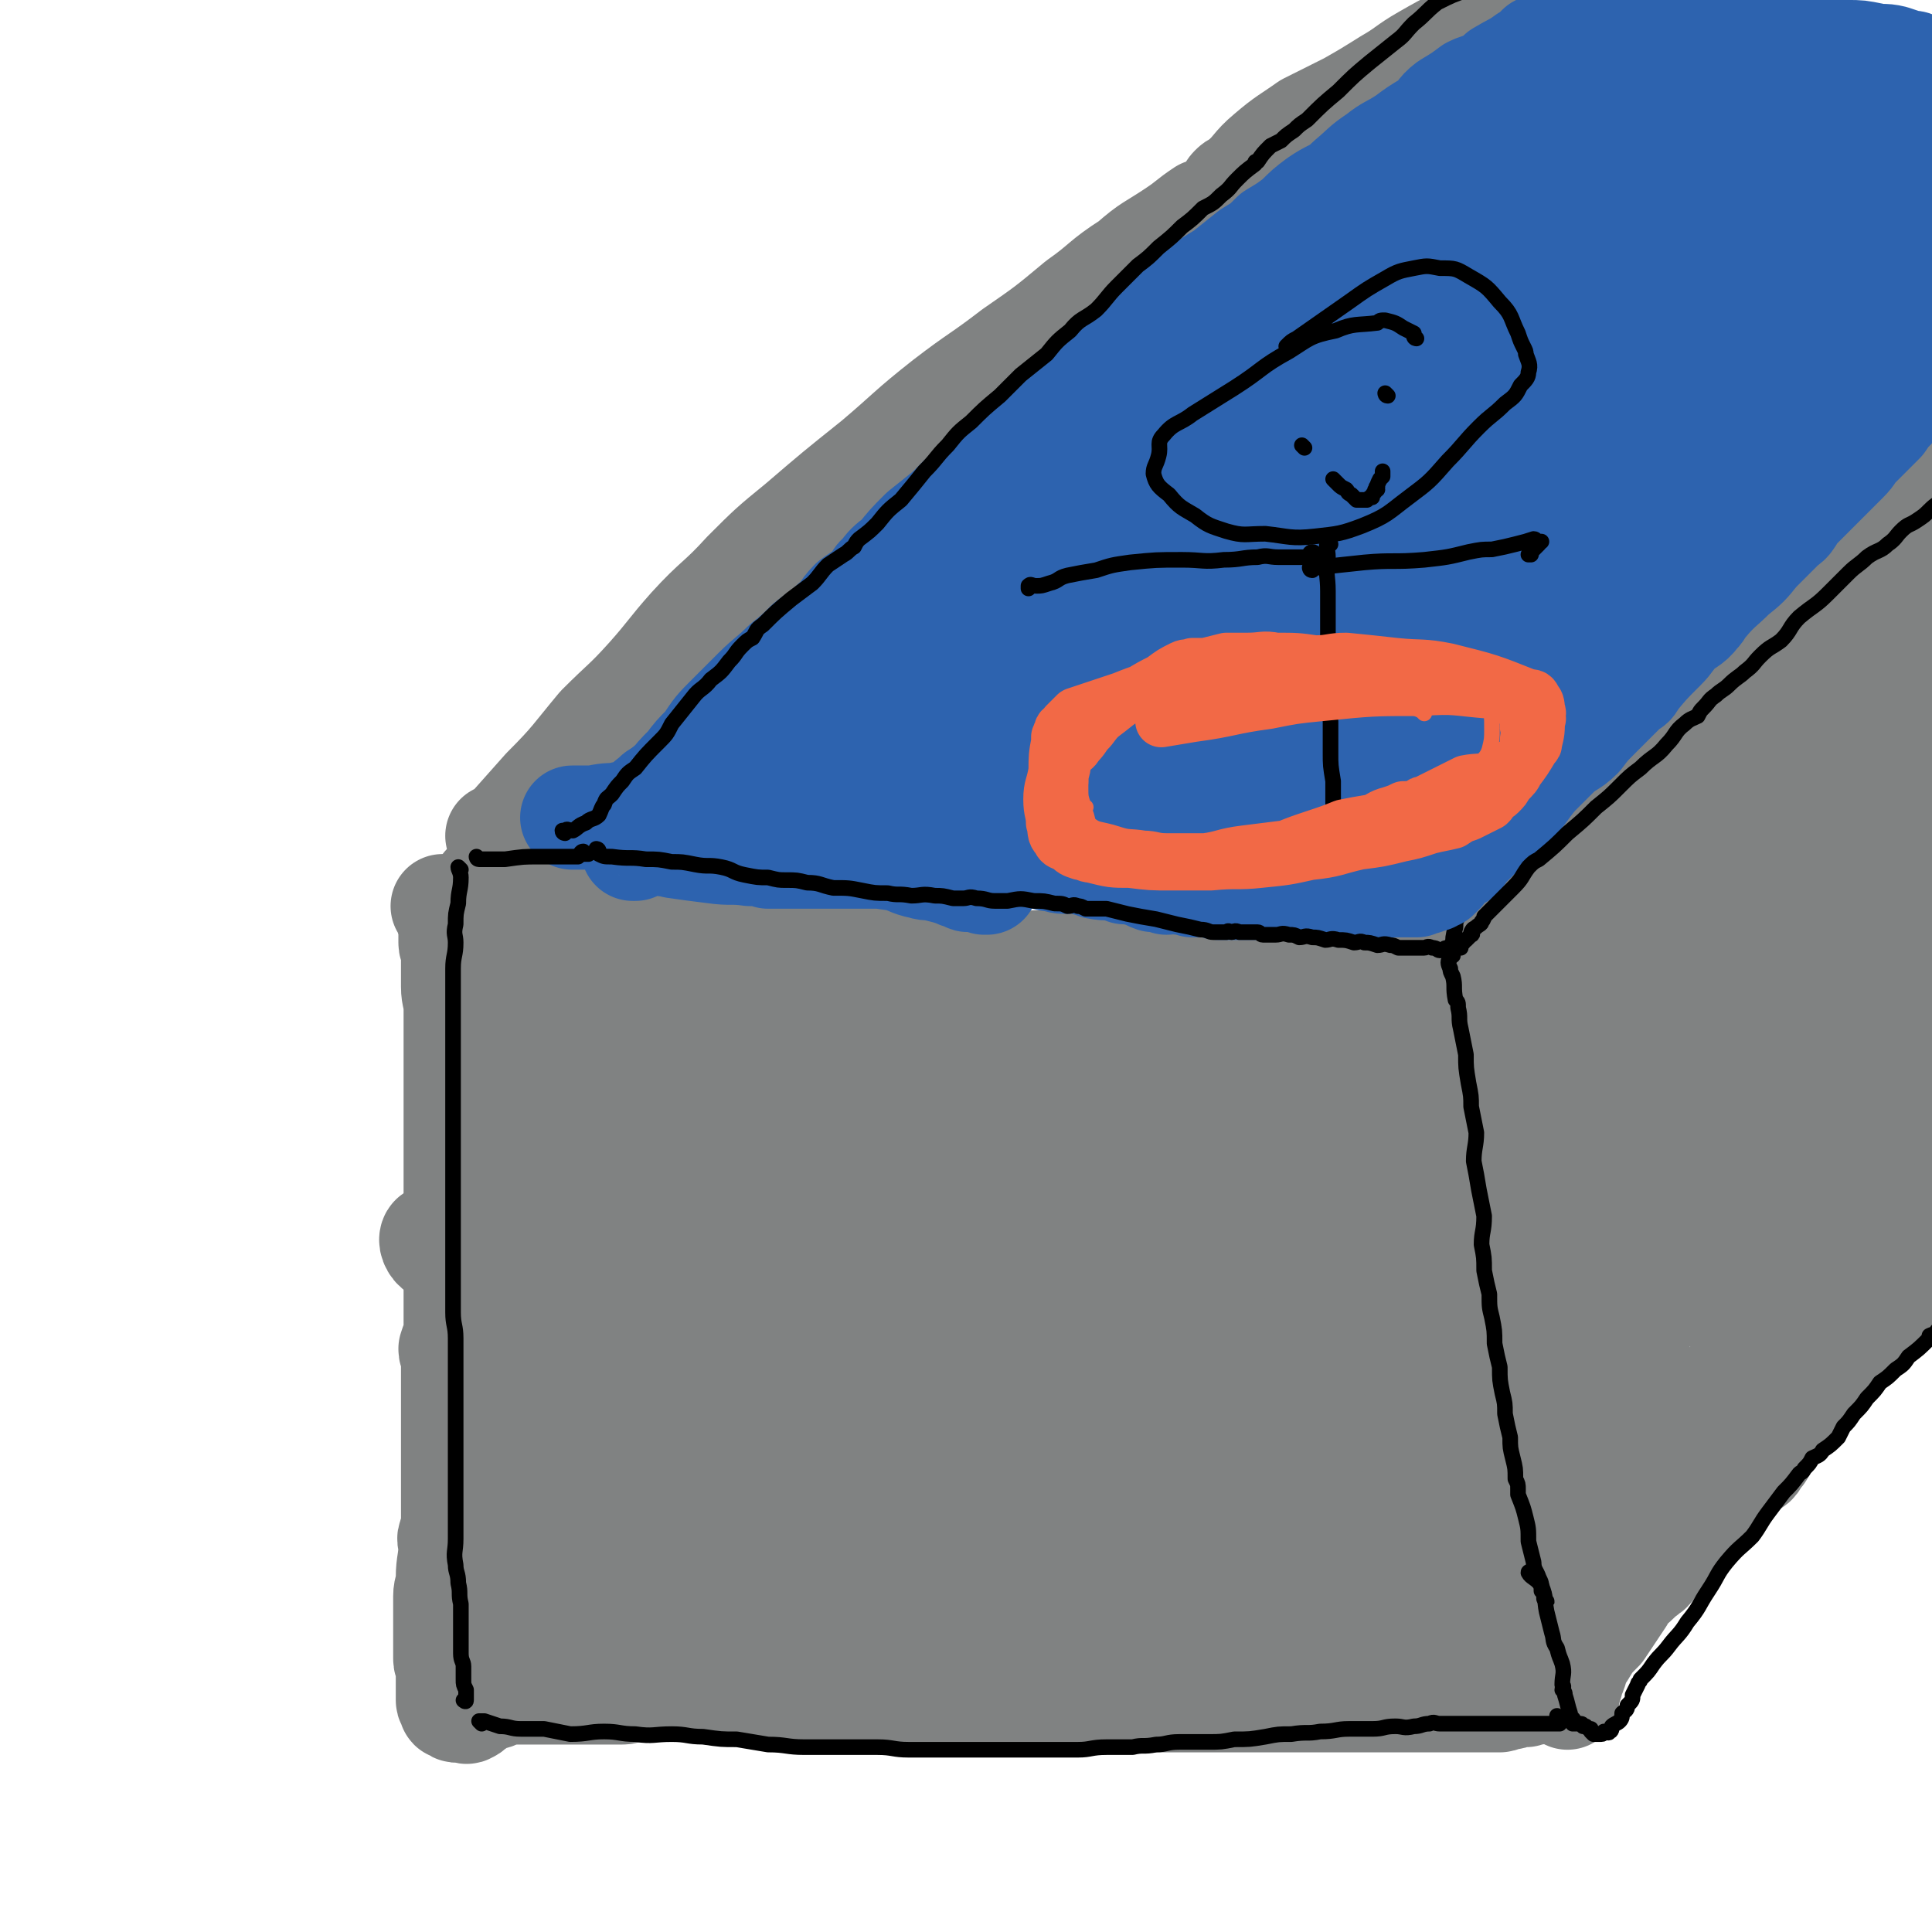 <svg viewBox='0 0 742 742' version='1.1' xmlns='http://www.w3.org/2000/svg' xmlns:xlink='http://www.w3.org/1999/xlink'><g fill='none' stroke='#808282' stroke-width='40' stroke-linecap='round' stroke-linejoin='round'><path d='M187,341c0,0 -1,-1 -1,-1 0,0 1,0 1,1 0,0 0,0 0,0 0,4 0,4 0,9 0,6 1,6 1,12 0,7 0,7 0,13 0,5 0,5 0,10 0,6 0,6 0,11 0,4 0,4 0,8 0,9 0,9 1,17 0,9 0,9 0,17 -1,9 -1,9 -2,18 0,11 0,11 0,22 0,10 0,10 0,20 -1,7 -1,7 -2,14 0,5 1,5 1,10 0,6 0,6 0,11 0,5 0,5 0,10 0,5 -1,5 -1,9 -1,5 -1,5 -1,10 -1,5 0,5 0,10 0,4 0,4 0,9 -1,4 -1,4 -1,9 -1,4 0,4 0,8 0,3 0,3 0,7 0,3 0,3 0,6 0,4 0,4 0,8 0,4 1,4 1,8 0,2 0,2 0,5 0,3 0,3 0,5 0,2 -1,3 0,4 0,1 1,0 1,0 0,1 0,1 0,3 0,0 0,0 0,0 0,1 0,1 0,1 0,0 0,0 0,-1 -1,-1 -1,-1 -2,-1 0,-1 1,-1 1,-1 '/><path d='M214,349c0,0 -1,-1 -1,-1 0,0 1,0 1,1 0,0 -1,0 0,1 5,2 5,3 10,5 6,2 6,1 12,2 5,2 5,2 10,3 5,1 5,1 10,2 4,0 4,1 9,1 6,0 6,0 11,0 6,1 6,1 11,2 6,0 6,1 12,1 6,0 6,0 12,0 6,1 6,1 12,2 7,0 7,-1 14,0 6,0 6,0 12,1 7,0 7,0 14,1 6,0 6,0 13,0 7,-1 7,0 14,0 7,0 7,-1 14,0 7,0 7,0 14,0 8,0 8,0 15,1 6,0 6,0 13,0 6,0 6,0 13,0 5,0 5,0 11,0 5,0 5,0 10,0 3,0 3,0 7,0 3,0 3,0 6,0 3,0 3,-1 6,0 2,0 2,0 4,1 2,0 2,0 5,0 5,0 5,-1 11,0 5,0 5,0 11,1 3,0 3,0 7,0 2,0 2,0 5,0 1,0 1,0 3,0 0,0 0,0 1,0 2,0 2,0 4,0 1,0 1,0 2,0 2,0 2,0 4,0 1,0 1,0 1,0 0,0 0,0 1,0 0,0 0,0 1,0 0,0 0,0 1,0 0,-1 0,-1 0,-1 0,-1 0,0 1,0 0,-1 0,-1 1,-1 0,-1 0,-2 1,-2 2,-3 2,-3 5,-6 0,0 0,0 0,0 3,-3 2,-3 4,-5 3,-3 4,-3 6,-5 3,-3 3,-3 6,-6 4,-4 4,-4 7,-8 1,-1 1,-1 1,-1 3,-3 3,-2 5,-4 4,-3 3,-4 7,-6 2,-3 2,-3 5,-5 4,-3 5,-3 9,-6 5,-4 4,-5 9,-9 4,-4 4,-4 9,-8 4,-3 4,-3 8,-6 3,-3 2,-4 5,-7 2,-2 2,-2 4,-4 2,-2 1,-3 3,-5 3,-4 3,-4 7,-8 5,-6 6,-6 11,-11 6,-5 6,-5 11,-11 5,-5 4,-6 9,-12 4,-5 4,-5 9,-9 4,-5 5,-4 9,-9 4,-4 3,-4 7,-8 5,-5 5,-5 10,-9 5,-4 5,-5 9,-9 2,-2 2,-2 5,-4 1,-1 1,-1 2,-2 0,0 0,-1 0,-1 0,0 0,-1 0,-1 1,0 1,1 1,1 1,0 0,-1 0,-2 1,0 1,0 2,0 0,-1 0,0 0,0 '/><path d='M192,322c0,0 -1,-1 -1,-1 0,0 1,0 2,0 8,-9 8,-9 16,-18 11,-11 11,-12 21,-24 10,-10 10,-9 19,-19 8,-9 8,-10 16,-19 10,-11 11,-10 21,-21 10,-10 10,-10 21,-19 14,-12 14,-12 29,-24 13,-11 13,-12 27,-23 13,-10 13,-9 26,-19 13,-9 13,-9 25,-19 10,-7 9,-8 20,-15 8,-7 8,-6 17,-12 6,-4 5,-4 11,-8 3,-1 3,-1 6,-2 0,-1 0,-1 1,-2 0,0 0,1 1,1 0,0 -1,-1 0,-1 0,0 0,0 1,0 0,0 -1,-1 0,-1 0,-1 0,0 1,-1 0,-1 0,-2 1,-3 1,-1 1,-1 3,-2 6,-5 5,-6 11,-11 7,-6 8,-6 15,-11 8,-4 8,-4 16,-8 7,-4 7,-4 15,-9 7,-4 7,-5 14,-9 7,-4 7,-4 15,-8 7,-5 7,-6 15,-10 9,-4 9,-3 18,-6 7,-2 7,-2 14,-4 '/><path d='M570,373c0,0 -1,-1 -1,-1 -1,3 0,4 0,7 -1,7 0,7 -1,13 0,10 -1,9 -1,19 -1,9 0,9 -1,19 0,8 0,8 -1,16 0,10 0,10 0,21 -1,10 -1,10 -1,20 -1,9 -2,9 -2,19 0,8 1,8 1,17 0,9 0,9 1,18 0,7 1,7 2,15 1,5 1,5 1,11 1,5 1,5 1,10 1,4 1,4 2,8 0,2 0,2 -1,5 0,2 0,2 0,5 0,2 0,2 0,3 0,1 0,1 0,1 1,2 1,2 1,3 1,3 1,3 2,5 0,1 0,1 -1,2 0,4 0,4 0,8 0,1 0,1 0,1 1,2 1,2 1,4 1,2 0,2 0,3 0,1 0,1 0,2 '/><path d='M188,628c0,0 -1,-1 -1,-1 2,0 2,2 5,2 9,3 9,2 18,4 8,2 8,3 17,4 8,1 8,1 16,1 11,0 11,-1 21,-1 10,0 10,1 21,0 12,0 12,0 24,-1 13,-1 13,-1 27,-3 14,-1 14,-1 28,-4 14,-2 14,-3 28,-5 17,-2 17,-1 35,-3 15,-1 15,-2 30,-2 14,-1 14,0 27,0 14,0 14,-1 27,-1 10,0 10,0 20,0 8,0 8,0 16,0 8,0 8,1 16,1 7,1 7,0 13,2 6,0 6,1 11,2 5,1 5,1 9,1 4,0 4,0 8,0 2,0 2,0 4,0 2,0 2,0 3,0 0,0 0,0 0,0 1,0 1,0 2,0 '/><path d='M590,625c0,0 -1,-1 -1,-1 2,-7 3,-8 6,-14 7,-11 6,-12 14,-22 10,-11 12,-9 22,-20 11,-11 10,-12 20,-24 12,-13 13,-13 25,-26 10,-12 10,-12 20,-25 11,-12 11,-12 22,-24 8,-11 8,-11 16,-22 9,-13 8,-14 17,-27 9,-12 9,-12 18,-23 1,-1 1,-1 1,-2 '/><path d='M583,402c0,0 -1,0 -1,-1 1,-2 1,-2 2,-4 8,-9 8,-10 16,-19 11,-11 11,-11 22,-22 11,-10 11,-10 22,-19 12,-11 12,-11 24,-22 10,-9 10,-9 19,-18 9,-9 8,-9 17,-18 6,-7 7,-6 13,-13 5,-5 4,-6 9,-10 3,-3 4,-2 8,-5 3,-2 2,-2 5,-5 1,-1 1,-1 2,-2 0,0 -1,1 -1,1 1,-1 1,-1 2,-2 0,0 0,0 0,0 1,-1 0,-1 0,-2 0,0 0,0 0,0 -2,1 -2,1 -4,2 -7,4 -7,4 -14,7 -9,5 -9,5 -18,11 -10,7 -10,7 -19,14 -9,7 -9,7 -18,14 -8,6 -9,6 -16,14 -9,9 -8,10 -16,20 -7,10 -7,10 -14,20 -6,10 -7,9 -11,19 -3,9 -2,9 -3,18 -1,8 0,8 1,16 0,6 0,7 2,13 2,4 2,4 6,6 2,2 2,3 5,3 3,-1 4,-1 7,-3 6,-6 6,-7 11,-14 7,-10 6,-10 13,-21 7,-10 7,-10 14,-20 6,-10 6,-11 12,-21 5,-9 5,-9 10,-18 4,-6 4,-6 7,-11 3,-6 3,-6 6,-12 2,-6 2,-6 4,-12 2,-5 2,-5 4,-9 1,-3 1,-3 1,-7 0,-1 0,-1 0,-3 0,0 1,-1 0,-1 0,0 0,1 -1,2 -11,10 -11,9 -22,20 -14,14 -14,14 -27,30 -14,18 -15,18 -27,37 -8,13 -8,13 -14,28 -6,15 -5,15 -9,31 -4,15 -5,15 -6,30 -2,11 -1,11 -1,23 1,5 0,5 1,10 0,1 0,2 1,2 1,1 2,0 3,-1 3,-6 3,-6 5,-13 4,-13 3,-13 6,-26 5,-18 5,-18 10,-36 4,-17 5,-16 10,-33 4,-14 5,-14 7,-27 2,-7 2,-8 2,-15 0,-1 -1,-1 -1,-1 -1,0 -2,0 -3,1 -3,2 -4,2 -6,6 -8,12 -8,12 -14,25 -8,18 -9,18 -16,37 -8,22 -8,22 -13,44 -6,22 -5,22 -9,44 -3,22 -4,22 -5,44 0,18 0,18 2,36 1,9 1,9 4,18 2,4 2,5 6,8 3,2 5,3 7,1 6,-4 6,-6 9,-13 5,-13 3,-13 6,-27 3,-18 2,-18 5,-37 2,-19 2,-19 5,-38 2,-16 2,-16 5,-33 2,-13 3,-13 5,-25 4,-16 4,-16 6,-31 2,-8 2,-8 2,-16 1,-2 1,-3 0,-4 0,-1 -1,-1 -2,0 -4,3 -4,3 -6,7 -8,11 -8,11 -15,23 -10,18 -10,18 -18,37 -8,19 -8,19 -14,39 -5,17 -6,17 -9,35 -1,13 0,13 0,27 1,8 -1,8 1,16 2,5 2,7 6,9 4,2 6,0 10,-2 7,-4 7,-4 12,-10 8,-11 8,-11 14,-23 10,-22 8,-22 17,-44 9,-25 8,-25 17,-49 9,-23 9,-23 18,-45 6,-16 7,-16 13,-32 4,-13 4,-13 8,-26 2,-8 2,-8 4,-15 0,-2 0,-3 0,-5 -1,-1 -1,-1 -3,-2 -1,0 -2,0 -3,1 -2,0 -2,0 -3,2 -5,6 -6,6 -10,13 -12,22 -12,23 -23,46 -10,21 -11,21 -20,42 -6,14 -6,14 -9,29 -3,14 -2,14 -3,29 -1,6 0,6 -1,12 0,3 0,5 0,6 1,1 2,-1 3,-2 3,-4 4,-3 6,-7 7,-10 6,-11 11,-23 9,-17 9,-17 19,-35 8,-15 8,-15 17,-30 9,-17 10,-16 18,-32 8,-14 7,-15 14,-29 5,-11 6,-10 11,-21 3,-7 3,-7 4,-14 1,-4 1,-4 0,-8 0,-1 -1,-1 -2,-2 -2,0 -3,-1 -4,1 -7,6 -7,7 -14,14 -9,12 -10,12 -18,25 -12,20 -11,21 -20,43 -9,20 -9,20 -15,41 -4,13 -4,13 -6,27 -2,17 -1,17 -1,34 0,6 0,6 0,12 1,3 1,3 2,6 0,0 0,0 1,0 1,-1 2,-1 2,-2 3,-4 3,-4 5,-9 5,-16 5,-16 9,-32 7,-23 5,-24 12,-47 7,-22 7,-22 15,-42 5,-14 6,-14 12,-27 4,-10 4,-10 9,-21 0,-1 1,-1 1,-2 0,0 -1,-1 -1,0 0,2 1,2 0,5 -1,8 -2,8 -4,15 -6,21 -6,21 -12,43 -5,18 -5,18 -9,37 -3,13 -2,13 -5,27 -1,9 0,9 -3,18 -1,4 -2,4 -4,8 0,0 0,0 0,0 0,0 1,0 1,-1 2,-3 2,-3 3,-6 5,-13 5,-13 10,-26 7,-17 7,-17 14,-33 7,-18 7,-18 15,-36 5,-12 6,-12 12,-25 4,-7 4,-6 8,-13 0,-1 1,-3 1,-2 -1,1 -1,3 -3,5 -5,10 -5,10 -10,20 -12,19 -13,18 -24,36 -13,23 -12,23 -25,46 -9,17 -9,17 -17,34 -6,11 -6,11 -10,23 -1,5 0,5 0,10 1,4 -1,6 2,8 2,2 4,1 7,-1 7,-4 7,-5 14,-11 10,-9 10,-9 18,-20 10,-13 10,-14 18,-28 5,-12 5,-12 10,-24 3,-7 3,-7 6,-15 0,-1 2,-4 1,-3 -5,2 -7,4 -13,9 -10,10 -10,10 -19,21 -11,15 -11,15 -21,31 -7,12 -8,12 -13,24 -3,6 -3,9 -3,13 0,1 1,-1 2,-1 4,-3 4,-2 7,-5 8,-7 8,-7 14,-16 11,-15 10,-15 20,-31 10,-16 9,-16 20,-32 7,-11 8,-11 16,-21 3,-3 4,-3 5,-6 0,0 0,-1 -1,0 -9,10 -9,11 -18,23 -6,8 -6,8 -12,16 -3,5 -4,5 -6,10 -1,3 -1,4 0,7 1,2 1,2 3,3 1,1 2,0 4,-1 1,0 1,0 1,-2 3,-4 5,-3 6,-9 5,-15 4,-15 7,-31 2,-14 2,-14 3,-29 0,-11 0,-11 -1,-21 0,-9 0,-9 -2,-18 -1,-7 -2,-7 -2,-14 -1,-6 0,-6 0,-12 1,-10 1,-10 3,-20 2,-10 3,-10 5,-20 2,-9 3,-9 4,-18 1,-9 1,-9 1,-17 1,-7 1,-7 2,-14 0,-5 0,-5 -1,-11 0,-2 -1,-2 -2,-4 0,-1 1,-1 0,-2 0,0 -1,0 -1,1 0,0 0,0 0,1 1,1 1,1 1,2 1,3 0,3 0,6 1,2 1,2 1,4 '/><path d='M387,505c0,0 -1,-1 -1,-1 7,1 8,1 15,3 17,4 18,3 34,9 8,2 7,3 15,6 7,3 7,3 14,6 3,1 3,1 7,3 4,3 4,3 9,6 0,0 -1,0 -1,0 0,0 1,1 1,1 0,0 -1,-1 -1,-1 -1,0 -1,0 -1,0 -11,-1 -12,-1 -22,-2 -14,-3 -14,-3 -28,-6 -9,-2 -9,-2 -18,-4 -3,0 -4,0 -7,-1 0,0 0,-1 0,-1 -1,-1 -1,-1 0,-1 0,-1 0,-1 1,-1 0,0 0,0 1,0 5,0 5,-1 11,-1 13,0 13,0 25,1 12,1 12,0 24,1 10,1 10,2 21,3 6,1 6,1 12,3 5,1 5,1 10,3 2,0 2,0 5,2 2,1 2,1 4,3 1,0 1,0 1,1 1,0 1,0 1,1 0,0 0,1 0,1 -1,1 -1,1 -2,2 -1,1 -1,1 -2,1 -5,2 -5,2 -10,3 -8,2 -8,2 -16,3 -7,1 -8,0 -15,1 -5,1 -5,2 -10,3 -2,0 -2,0 -3,0 -1,0 -2,1 -1,1 0,0 1,-1 3,-1 6,0 6,1 13,1 8,1 8,0 16,1 7,2 7,2 14,3 6,2 6,1 13,3 5,2 5,2 9,4 2,1 2,1 4,3 3,2 2,2 4,5 1,1 1,1 2,2 0,0 0,0 1,0 0,1 0,1 0,2 -1,1 -1,2 -1,2 -3,2 -3,2 -5,2 -20,5 -20,5 -40,8 -7,1 -7,0 -14,0 -3,0 -3,1 -6,0 -1,0 -1,0 -2,-1 -1,0 -1,0 -1,0 0,0 0,-1 1,-1 1,0 1,0 2,0 5,0 5,0 11,-1 12,-2 12,-2 24,-5 10,-3 10,-3 20,-6 6,-2 6,-2 12,-4 5,-1 5,-2 10,-3 4,-1 4,-1 8,-2 3,0 3,-1 5,-1 0,0 0,0 0,0 1,0 1,0 1,0 0,0 -1,0 -1,0 -12,4 -12,4 -23,8 -12,5 -13,5 -25,11 -7,3 -6,4 -14,7 -4,2 -4,3 -8,4 -3,1 -3,1 -6,1 -2,1 -2,1 -4,0 -1,0 -1,0 -1,-1 -1,-1 -1,-1 -2,-2 0,-1 0,-1 0,-1 -1,-1 -1,-1 -1,-2 -1,-1 -1,-2 0,-2 0,-1 1,0 2,0 4,0 4,-1 8,-1 8,0 8,1 15,0 10,0 10,-1 21,-2 9,-1 9,-1 18,-2 7,0 7,0 14,-1 2,0 2,-1 5,-1 1,0 1,0 3,0 0,0 0,1 0,1 -1,1 -1,1 -2,1 -2,1 -2,0 -3,0 -3,1 -2,1 -4,1 -2,1 -3,0 -4,0 -3,1 -3,1 -5,1 -3,1 -3,1 -6,2 0,0 0,0 0,0 -1,1 0,1 0,1 0,1 -1,1 0,2 0,0 0,0 1,0 1,0 1,0 2,0 0,0 0,0 1,0 2,1 2,1 5,2 2,0 2,0 5,0 3,1 3,1 6,1 1,0 1,0 3,0 0,-1 0,-1 0,-1 -3,-6 -3,-6 -6,-11 -6,-13 -6,-13 -12,-26 -5,-14 -5,-14 -10,-29 -4,-9 -3,-9 -7,-18 -2,-4 -3,-4 -5,-9 -3,-4 -4,-3 -6,-8 -2,-3 -2,-4 -3,-8 -1,-5 -1,-5 -1,-11 -1,-6 -1,-6 -2,-12 0,-3 0,-3 0,-6 -1,-1 0,-2 0,-2 0,0 0,1 0,2 0,1 -1,1 0,2 0,6 0,6 1,11 2,14 2,14 5,28 2,14 2,14 5,28 2,9 2,9 4,18 1,4 1,4 1,8 1,2 0,3 1,5 0,1 0,1 1,1 0,0 0,-1 1,-2 0,0 -1,0 0,-1 0,-5 0,-5 1,-10 2,-16 1,-16 3,-31 2,-11 2,-11 5,-22 2,-11 3,-11 6,-22 2,-7 2,-7 4,-13 1,-3 1,-3 3,-5 1,-1 2,-2 3,-3 0,0 -1,1 -1,2 -1,5 -1,5 -2,9 -3,13 -3,13 -7,25 -4,16 -4,16 -8,31 -4,10 -4,10 -7,20 -2,4 -2,5 -5,9 0,1 -1,1 -2,1 -1,0 -1,-1 -2,-1 -1,-1 -1,-1 -1,-1 0,0 0,0 0,-1 -2,-1 -2,-1 -3,-2 -1,-2 0,-2 0,-4 -1,-5 -2,-5 -2,-10 -1,-6 -1,-6 0,-12 0,-7 0,-7 1,-14 1,-7 1,-7 3,-14 2,-6 3,-6 4,-12 2,-6 1,-7 3,-13 1,-4 1,-4 3,-8 1,-3 1,-3 3,-5 0,0 0,0 1,0 0,0 0,0 1,0 0,1 0,1 1,2 0,2 0,2 1,3 0,4 0,4 1,7 0,1 -1,1 0,1 0,2 0,2 1,4 0,0 0,0 0,0 0,1 0,1 0,1 0,0 0,0 0,-1 -1,0 -2,0 -3,-1 -6,-6 -6,-6 -12,-13 -3,-3 -3,-3 -6,-6 -2,-2 -2,-2 -4,-5 -1,-2 -1,-2 -2,-4 -1,-1 -1,-1 -2,-2 0,-1 0,-1 -1,-2 0,-1 0,-1 0,-2 -1,0 -1,0 0,-1 0,0 0,0 1,0 6,1 6,1 13,2 8,0 8,-1 16,-1 6,1 6,1 12,1 3,0 3,0 5,0 1,1 2,1 2,0 -1,0 -3,0 -6,-1 -4,-2 -4,-2 -7,-4 -6,-2 -6,-2 -12,-5 -6,-2 -6,-2 -12,-5 -4,-2 -4,-2 -8,-5 -2,-1 -1,-1 -3,-2 -1,-1 -2,-1 -2,-1 -1,0 0,0 1,-1 0,0 -1,0 0,-1 0,0 0,0 2,-1 1,0 1,0 3,0 1,1 1,1 3,2 2,0 2,0 4,-1 1,0 1,0 3,0 1,0 1,0 2,0 1,1 1,1 2,2 0,0 0,0 1,0 1,1 1,0 3,0 2,1 1,1 4,1 2,1 3,0 6,0 2,0 2,0 4,0 0,0 1,1 1,0 0,0 -1,0 -1,-1 -1,0 -1,1 -1,0 -1,0 -1,0 -2,-1 0,0 0,1 0,0 -1,0 -1,0 -2,-1 -3,0 -3,0 -6,0 -5,0 -5,0 -11,0 -7,0 -7,0 -13,0 -8,1 -8,1 -15,2 -7,1 -7,1 -13,2 -6,1 -6,0 -13,1 -7,2 -7,2 -14,3 -6,1 -6,1 -11,2 -6,1 -6,1 -12,2 -6,0 -6,0 -11,1 -3,0 -3,1 -6,1 -1,0 -2,0 -3,0 0,1 1,0 2,0 2,1 2,1 4,1 7,2 7,2 13,2 11,1 11,1 23,2 16,0 16,0 33,1 13,1 13,1 26,1 11,1 11,1 21,2 7,0 7,0 13,0 3,1 3,1 5,1 1,1 2,1 2,1 -1,0 -2,0 -3,0 -3,1 -3,1 -5,2 -11,2 -11,2 -22,4 -15,2 -15,1 -30,3 -16,1 -16,2 -33,2 -12,1 -12,-1 -24,-1 -9,1 -9,1 -19,2 -8,0 -8,0 -15,1 -2,0 -2,0 -4,0 -1,1 -2,1 -1,2 0,0 1,-1 3,-1 1,1 1,1 2,2 11,2 12,2 23,4 18,4 18,5 36,8 16,4 16,4 33,6 12,2 13,2 25,3 7,1 7,0 14,1 4,0 5,0 7,0 1,1 0,2 -1,2 -3,0 -3,-1 -6,-1 -8,0 -8,0 -15,0 -14,1 -14,1 -29,2 -21,1 -21,1 -42,2 -19,1 -19,1 -37,2 -15,1 -15,1 -29,3 -8,1 -8,1 -16,3 -4,0 -4,1 -7,1 -1,1 -2,0 -2,0 2,1 3,1 6,1 6,1 6,1 13,1 10,1 10,2 21,3 17,1 17,1 34,1 19,0 19,1 38,0 17,0 17,0 34,-1 14,-1 14,-1 28,-3 9,-1 9,0 18,-2 2,0 5,-1 5,-1 -1,0 -4,1 -9,1 -6,1 -6,0 -13,0 -14,1 -14,1 -29,2 -18,1 -18,1 -35,1 -18,1 -18,0 -35,2 -15,1 -15,1 -30,4 -12,1 -12,1 -23,3 -6,2 -6,2 -12,5 -1,0 -1,0 -1,0 1,1 1,1 3,1 4,1 4,1 8,2 12,1 12,1 25,3 14,1 14,1 29,2 18,2 18,3 35,3 16,0 16,-1 31,-1 13,-1 13,-1 26,-2 11,0 11,0 22,-1 1,0 2,0 2,-1 0,0 -1,-1 -3,-1 -3,0 -3,0 -7,0 -10,1 -10,1 -20,2 -15,1 -16,1 -31,4 -19,3 -19,3 -38,8 -19,5 -19,4 -37,10 -16,4 -16,5 -32,10 -12,4 -12,5 -23,9 -5,2 -5,2 -10,4 -2,1 -2,0 -4,1 0,1 0,2 1,2 0,0 0,0 1,-1 1,0 1,-1 2,-1 2,0 3,0 5,0 10,0 10,0 21,0 22,0 22,1 44,0 21,0 21,-1 41,-2 14,-1 14,-2 28,-3 9,-2 10,-1 19,-4 3,0 6,-2 6,-2 -1,-1 -5,1 -9,1 -8,2 -8,1 -16,3 -12,2 -12,3 -24,6 -13,2 -13,2 -26,4 -12,2 -12,2 -25,4 -10,2 -10,2 -21,4 -10,2 -10,2 -20,4 -7,2 -7,2 -13,4 -4,1 -4,1 -8,3 -1,0 -2,0 -2,0 -1,1 -1,1 0,1 3,1 3,0 7,0 7,0 7,0 13,0 12,0 12,0 24,0 13,0 13,1 27,1 10,-1 10,-1 20,-2 3,0 4,1 7,0 1,0 1,-1 1,-1 -1,-1 -1,0 -2,0 -1,0 -1,0 -1,0 -1,1 -1,1 -2,1 -1,1 -1,0 -2,0 -1,0 -1,0 -1,0 -1,0 -1,0 -1,0 '/><path d='M305,471c0,0 -1,-1 -1,-1 5,0 6,1 13,1 15,2 15,2 31,3 18,2 18,3 36,4 10,1 10,1 20,0 6,0 6,0 13,-1 7,-1 7,-2 14,-3 5,-2 4,-2 9,-3 5,-1 5,-2 11,-3 8,-1 8,0 17,-1 8,0 8,0 16,-1 7,0 7,0 15,-1 4,-1 4,-1 8,-3 2,-1 3,-2 3,-3 -1,-3 -2,-3 -5,-6 -8,-4 -8,-5 -15,-8 -18,-7 -18,-7 -36,-12 -22,-7 -22,-7 -45,-11 -29,-5 -29,-5 -58,-8 -22,-3 -22,-3 -43,-4 -13,-1 -13,-1 -25,-2 -5,0 -6,0 -11,0 0,0 1,0 1,0 3,2 3,3 6,5 11,4 11,4 22,7 19,6 19,6 40,10 30,5 30,4 60,8 27,4 27,4 54,7 25,3 25,3 49,5 10,0 10,0 20,-1 4,0 7,1 8,-1 0,-1 -3,-2 -6,-4 -13,-7 -13,-8 -28,-13 -21,-7 -22,-6 -44,-12 -25,-7 -25,-7 -50,-12 -25,-5 -25,-5 -51,-9 -22,-3 -22,-4 -45,-6 -26,-1 -26,-1 -52,0 -3,0 -5,1 -6,4 0,3 1,5 4,8 6,7 7,8 16,13 16,8 17,8 35,13 25,8 25,8 51,13 31,6 31,5 63,9 24,3 24,3 49,5 12,1 15,2 24,1 2,0 -1,-3 -3,-5 -3,-4 -2,-5 -6,-9 -9,-8 -9,-9 -20,-15 -19,-9 -20,-7 -41,-13 -23,-8 -23,-8 -47,-15 -24,-7 -24,-7 -48,-12 -22,-4 -22,-4 -44,-7 -19,-2 -19,-1 -38,-2 -15,0 -16,-2 -30,1 -3,0 -3,2 -5,5 -2,3 -4,4 -2,8 1,6 2,7 7,10 11,8 12,8 25,13 16,7 17,7 34,11 19,5 19,4 38,8 28,5 28,4 57,9 22,3 22,4 44,5 12,1 12,1 24,0 7,0 8,1 13,-1 2,-2 2,-4 2,-7 -1,-3 0,-5 -4,-7 -15,-12 -15,-12 -32,-21 -18,-9 -19,-9 -38,-16 -21,-8 -21,-8 -42,-14 -20,-5 -20,-5 -41,-10 -17,-4 -17,-5 -34,-8 -10,-1 -10,-1 -20,-1 -5,0 -6,-1 -10,0 -2,2 -2,3 -2,6 0,6 0,6 2,12 3,8 3,9 8,15 9,11 9,13 22,20 19,10 21,9 42,15 27,9 27,8 55,15 30,7 30,6 60,12 23,4 23,4 46,6 19,3 19,4 39,5 8,0 11,1 16,-2 2,-1 0,-3 -1,-6 -3,-7 -2,-8 -7,-14 -9,-10 -8,-12 -20,-19 -18,-11 -19,-9 -39,-17 -22,-7 -22,-7 -44,-14 -14,-4 -14,-5 -29,-7 -27,-3 -27,-4 -54,-4 -17,-1 -17,-1 -34,3 -14,3 -16,2 -28,10 -9,6 -8,8 -13,18 -4,10 -5,11 -5,21 1,8 0,11 7,16 10,9 13,8 27,12 23,5 23,5 47,7 22,2 22,1 44,2 43,0 43,0 85,-1 25,0 25,1 50,-1 17,-1 22,1 33,-4 3,-1 -2,-5 -6,-8 -7,-7 -7,-7 -16,-11 -17,-9 -18,-9 -37,-15 -31,-9 -31,-8 -63,-14 -25,-4 -25,-4 -51,-5 -24,-2 -24,-1 -49,1 -24,1 -24,1 -48,5 -20,3 -21,2 -41,8 -9,3 -10,3 -17,9 -4,3 -6,6 -5,9 1,5 4,5 10,8 9,3 10,4 20,4 19,2 19,1 38,0 19,0 19,1 37,-1 15,-1 15,-2 30,-3 22,-3 22,-3 45,-6 15,-2 15,-1 30,-4 4,-1 6,-2 7,-4 1,-2 0,-4 -3,-5 -8,-4 -9,-3 -17,-6 -14,-4 -14,-4 -28,-8 -12,-3 -12,-3 -24,-6 -17,-3 -17,-4 -34,-7 -24,-4 -25,-3 -49,-6 -14,-1 -14,-1 -29,-1 -9,-1 -10,0 -18,-1 0,0 1,0 1,0 1,1 0,1 1,2 5,3 5,4 10,6 11,4 11,5 22,7 20,3 20,2 40,3 18,1 18,1 36,-1 15,-1 16,0 29,-5 6,-2 7,-3 10,-8 3,-4 3,-5 2,-10 -2,-5 -2,-6 -6,-10 -8,-7 -9,-7 -18,-11 -13,-7 -14,-7 -28,-11 -19,-4 -19,-3 -38,-4 -20,-1 -20,-1 -41,0 -15,1 -15,1 -30,3 -5,0 -6,0 -9,2 -1,0 -1,1 0,2 1,2 2,2 3,3 4,3 3,3 7,6 9,4 9,4 19,8 13,4 13,4 26,7 20,3 20,2 39,4 20,1 20,1 39,1 16,1 16,2 32,2 5,0 6,0 10,-2 1,-1 2,-2 1,-3 -4,-4 -6,-4 -12,-7 -13,-5 -13,-5 -26,-10 -14,-5 -14,-5 -29,-9 -13,-4 -14,-4 -28,-6 -11,-1 -11,0 -22,1 -10,1 -10,1 -20,4 -9,3 -11,2 -18,9 -6,5 -6,7 -8,15 -3,8 -4,9 -3,18 1,9 0,11 7,17 14,13 15,13 33,21 27,10 28,9 56,15 36,7 36,7 73,12 30,3 30,2 61,4 15,2 15,2 29,2 3,1 7,1 6,0 -1,-2 -5,-3 -11,-7 -11,-6 -11,-7 -22,-12 -19,-9 -19,-9 -39,-15 -21,-7 -21,-8 -42,-11 -24,-5 -25,-4 -49,-6 -25,-1 -26,-2 -51,0 -21,2 -21,3 -41,9 -11,3 -13,3 -20,10 -4,4 -6,7 -3,12 6,10 10,10 21,17 16,10 16,10 34,17 22,8 22,8 45,13 32,8 33,6 65,13 28,6 28,7 56,13 14,3 18,4 28,6 1,0 -3,-1 -5,-2 -12,-4 -12,-4 -24,-8 -22,-6 -22,-6 -44,-12 -29,-8 -29,-9 -59,-17 -25,-8 -25,-8 -51,-14 -29,-6 -29,-7 -59,-12 -13,-2 -13,-1 -27,-1 -6,-1 -8,-2 -12,1 -1,1 0,4 2,5 9,9 10,10 22,15 19,9 19,10 39,15 34,8 35,6 69,11 40,7 40,7 81,14 37,5 37,5 75,10 24,3 24,3 49,6 4,0 6,0 7,-1 1,0 -1,-1 -2,-2 -11,-8 -11,-8 -23,-15 -18,-10 -18,-10 -37,-19 -22,-10 -21,-12 -44,-18 -26,-7 -26,-6 -53,-9 -28,-4 -28,-4 -57,-5 -24,0 -24,-2 -48,2 -14,2 -16,2 -28,10 -7,4 -9,6 -9,14 -1,7 1,11 8,16 16,11 18,10 38,17 31,9 31,8 63,14 33,7 33,6 66,12 30,5 30,5 60,10 20,3 21,3 41,5 7,0 7,0 13,-1 1,0 2,0 2,-1 -3,-4 -4,-5 -9,-8 -11,-8 -10,-8 -22,-14 -21,-10 -21,-10 -43,-17 -22,-7 -22,-7 -44,-10 -26,-4 -27,-4 -53,-4 -20,0 -20,1 -39,4 -17,2 -17,1 -33,6 -8,3 -11,3 -14,9 -3,4 0,6 2,10 3,6 3,7 8,12 10,8 10,8 22,13 24,8 25,7 50,12 28,7 28,6 56,11 29,5 29,5 57,9 20,3 20,3 39,6 9,1 10,0 19,1 2,1 4,2 3,2 -8,-6 -10,-8 -22,-14 -17,-9 -17,-9 -36,-17 -20,-9 -20,-9 -41,-17 -22,-8 -22,-8 -45,-14 -20,-6 -20,-7 -41,-11 -22,-4 -22,-4 -44,-6 -9,0 -10,1 -19,2 -3,1 -5,0 -6,3 -1,3 1,5 4,8 9,9 9,10 20,17 18,11 19,11 38,19 24,10 24,10 49,18 28,9 29,8 57,16 25,7 25,8 50,14 16,4 17,4 33,7 2,0 4,0 4,-1 -1,-1 -3,-2 -5,-4 -9,-8 -9,-8 -19,-15 -19,-12 -19,-12 -39,-23 -21,-11 -21,-12 -43,-22 -22,-9 -22,-9 -45,-16 -20,-7 -20,-6 -41,-11 -17,-4 -17,-5 -35,-6 -14,0 -14,0 -28,3 -10,1 -11,1 -20,6 -8,4 -10,4 -14,12 -2,5 -1,6 1,12 2,7 1,7 5,13 5,6 6,7 13,10 12,5 13,4 27,4 15,2 15,1 31,0 20,-1 20,0 39,-4 15,-2 16,-1 29,-6 4,-2 3,-4 5,-8 2,-3 3,-4 2,-7 -2,-5 -4,-6 -9,-9 -6,-6 -7,-5 -15,-9 -8,-5 -8,-6 -17,-9 -11,-2 -11,-1 -22,-2 -12,0 -12,0 -23,0 -9,1 -10,-1 -19,2 -8,2 -8,3 -15,7 -7,4 -7,4 -12,9 -4,5 -5,5 -7,11 -2,5 -1,5 -1,11 0,4 -1,5 2,8 3,4 4,5 9,7 10,3 11,2 21,4 11,1 11,1 23,1 14,0 14,1 27,-2 8,-2 8,-3 15,-8 4,-3 5,-4 6,-8 0,-3 -1,-4 -4,-7 -6,-4 -7,-3 -14,-6 -8,-4 -8,-4 -17,-6 -11,-3 -12,-2 -23,-3 -10,-2 -10,-2 -20,-2 -7,-1 -7,-1 -14,-1 0,0 -1,0 -1,0 4,1 5,2 9,3 11,2 11,2 21,4 19,4 19,4 37,7 20,3 20,3 40,5 12,2 12,2 25,3 4,1 7,2 8,2 1,-1 -3,-2 -5,-4 -6,-4 -5,-4 -11,-8 -8,-6 -8,-8 -17,-12 -20,-8 -21,-7 -42,-13 -18,-5 -18,-4 -37,-7 -19,-2 -19,-2 -38,-3 -8,0 -8,1 -16,1 -2,1 -5,1 -4,1 0,2 3,1 6,3 8,5 7,6 15,11 10,6 10,7 21,11 13,4 14,4 27,5 9,1 9,0 18,-1 3,0 5,1 6,-2 3,-2 4,-4 2,-7 -3,-7 -5,-7 -11,-12 -8,-8 -8,-8 -18,-15 -6,-4 -6,-3 -13,-6 -15,-5 -15,-5 -29,-9 -9,-2 -9,-2 -18,-3 -3,-1 -5,-2 -7,-1 -1,1 1,2 1,4 0,5 0,5 0,10 0,8 -1,8 0,16 1,12 1,12 4,24 2,11 2,11 5,22 1,7 1,7 3,14 1,4 2,4 4,8 0,1 1,3 1,3 0,-2 -1,-4 -1,-8 -2,-8 -2,-8 -4,-16 -3,-12 -4,-12 -7,-24 -1,-2 -1,-2 -1,-5 '/><path d='M488,410c0,0 0,-1 -1,-1 -4,-1 -4,0 -8,-1 -7,-1 -7,-1 -14,-3 -7,-1 -7,-1 -14,-2 -7,-1 -7,0 -15,-1 -1,0 -1,0 -1,0 '/></g>
<g fill='none' stroke='#000000' stroke-width='6' stroke-linecap='round' stroke-linejoin='round'><path d='M561,351c0,0 -1,-1 -1,-1 0,0 0,0 1,1 0,0 0,0 0,0 0,0 -1,-1 -1,-1 0,0 0,1 0,2 -1,2 -1,2 -1,4 -1,4 -1,4 -1,8 -1,1 0,1 0,3 -1,0 -1,0 -1,1 -1,1 -1,2 0,4 0,1 0,1 1,3 1,4 0,4 1,9 1,1 1,1 1,3 1,4 0,4 1,8 1,5 1,5 2,10 0,5 0,5 1,11 1,5 1,5 1,9 1,5 1,5 2,10 0,5 -1,6 -1,11 1,5 1,5 2,11 1,5 1,5 2,10 0,6 -1,6 -1,11 1,5 1,5 1,10 1,5 1,5 2,9 0,5 0,5 1,9 1,5 1,5 1,10 1,5 1,5 2,9 0,5 0,5 1,10 1,4 1,4 1,8 1,5 1,5 2,9 0,4 0,4 1,8 1,4 1,4 1,8 1,2 1,2 1,4 0,1 0,1 0,2 2,5 2,5 3,9 1,4 1,4 1,9 1,4 1,4 2,8 0,3 1,3 2,6 1,2 1,2 1,5 1,1 1,1 1,3 1,1 1,1 1,1 0,2 0,2 0,3 1,2 1,2 2,4 0,2 0,2 0,3 1,4 1,4 1,7 1,1 0,1 0,1 0,2 0,2 0,3 1,2 1,1 2,3 0,0 -1,0 -1,0 1,0 2,0 2,0 0,0 0,1 -1,1 0,1 1,1 0,2 0,0 0,-1 -1,-1 '/></g>
<g fill='none' stroke='#808282' stroke-width='6' stroke-linecap='round' stroke-linejoin='round'><path d='M170,338c0,0 -1,-1 -1,-1 1,2 1,3 3,6 0,0 0,0 0,1 0,1 0,1 0,3 0,1 1,0 1,2 0,1 0,1 0,3 -1,6 -1,6 -1,13 -1,4 0,4 0,9 -1,4 -1,4 -2,9 -1,5 -1,5 -1,10 -1,4 -1,4 -2,9 0,4 -1,4 -1,9 0,5 0,5 0,11 -1,5 -1,5 -2,10 0,6 1,6 1,11 0,5 0,5 0,11 -1,4 -1,4 -2,9 0,5 1,5 1,9 0,5 -1,5 -1,10 -1,4 0,4 0,9 0,6 0,6 -1,11 -1,6 -1,6 -1,11 -1,5 0,5 0,10 0,6 -1,6 -1,11 0,6 0,6 0,13 0,4 0,4 0,8 0,5 0,5 0,11 0,5 0,5 0,10 0,4 0,4 0,8 0,4 0,4 1,8 0,3 0,3 0,6 0,4 0,4 0,7 0,0 0,0 0,0 0,2 1,2 1,3 0,3 0,3 0,5 0,1 0,1 0,1 0,2 0,2 0,3 0,0 0,0 0,0 -1,0 -1,0 -1,0 0,0 0,1 0,1 0,1 0,1 0,1 '/></g>
<g fill='none' stroke='#808282' stroke-width='40' stroke-linecap='round' stroke-linejoin='round'><path d='M171,349c0,0 -1,-1 -1,-1 0,0 1,1 2,2 0,0 0,1 0,2 0,2 1,2 1,4 0,3 0,3 0,6 0,2 1,1 1,4 0,6 0,6 0,13 0,4 1,4 1,9 0,5 0,5 0,9 0,4 0,4 0,8 0,5 0,5 0,9 0,5 0,5 0,9 0,5 0,5 0,9 0,4 0,4 0,9 0,3 0,3 0,7 0,3 0,3 0,7 0,2 0,2 0,5 0,2 0,2 0,4 0,2 0,2 0,3 0,8 0,8 0,15 0,5 0,5 0,10 0,5 0,5 0,9 0,3 0,3 0,5 0,4 0,4 0,7 -1,2 -1,2 -2,5 0,2 1,2 1,3 0,3 0,3 0,6 0,6 0,6 0,11 0,5 0,5 0,10 0,4 0,4 0,9 0,4 0,4 0,8 0,4 0,4 0,8 0,4 0,4 0,8 0,2 0,2 0,5 0,2 -1,2 -1,4 -1,1 0,2 0,3 0,7 -1,7 -1,13 0,4 -1,4 -1,7 0,3 0,3 0,6 0,2 0,2 0,4 0,2 0,2 0,3 0,2 0,2 0,4 0,2 0,2 0,3 0,2 0,2 0,4 0,2 1,2 1,3 0,3 0,3 0,6 0,0 0,0 0,0 0,1 0,1 0,2 0,1 0,1 0,1 0,1 0,1 0,1 0,1 0,1 0,1 0,1 0,1 0,1 0,0 0,0 0,0 0,1 0,1 0,1 0,1 1,1 1,1 0,1 0,1 0,1 0,1 0,1 1,1 1,1 1,1 2,1 0,0 0,0 0,0 0,0 0,0 1,0 0,0 0,0 1,0 1,0 1,1 2,0 1,0 1,-1 2,-2 1,0 1,0 1,0 0,-1 0,-1 1,-2 1,-1 1,-1 2,-1 1,0 1,0 2,0 2,0 2,0 3,-1 1,0 1,0 1,0 1,0 1,-1 2,-1 2,0 2,0 4,0 1,0 1,0 2,0 1,0 1,0 3,0 1,0 1,0 3,0 1,0 1,0 3,0 2,0 2,0 4,0 2,0 2,0 4,0 2,0 2,0 4,0 2,0 2,0 4,0 2,0 2,0 4,0 3,0 3,0 6,0 2,0 2,0 4,0 2,0 2,-1 5,-1 4,0 4,0 8,0 1,0 1,0 3,0 3,0 3,0 7,0 4,0 4,0 9,0 0,0 0,0 1,0 3,0 3,0 6,0 3,0 3,0 6,0 3,0 3,0 7,0 5,0 5,0 9,0 1,0 1,0 2,0 3,0 3,0 7,0 3,0 3,0 6,0 3,0 3,0 7,0 7,1 7,1 15,1 4,0 4,0 8,0 3,0 3,1 6,1 3,0 3,0 6,0 4,0 4,0 8,0 0,0 0,0 1,0 5,0 5,0 10,0 4,0 4,1 9,1 5,0 5,0 10,0 3,0 3,0 6,0 4,0 4,0 7,0 2,0 2,0 5,0 5,0 5,0 10,0 5,0 5,1 10,1 5,1 5,0 11,0 2,0 2,0 5,0 3,0 3,0 6,0 4,0 4,0 8,0 1,0 1,0 2,0 3,0 3,0 6,0 2,0 2,0 5,0 3,0 3,0 6,0 4,0 4,0 8,0 4,0 4,0 9,0 3,0 3,0 7,0 3,0 3,0 7,0 2,0 2,0 4,0 4,0 4,0 9,0 4,0 4,0 8,0 5,0 5,0 10,0 4,0 4,0 7,0 3,0 3,0 6,0 3,0 3,0 5,0 1,0 1,0 2,0 1,0 1,0 2,0 1,0 1,0 1,0 1,0 1,0 2,0 1,0 1,0 1,0 1,0 1,0 2,0 0,0 0,0 0,0 1,0 1,0 1,0 1,0 1,0 1,0 1,0 1,0 1,0 1,0 1,0 1,0 1,0 1,-1 1,-1 1,0 1,0 2,0 1,0 1,0 1,0 1,0 1,-1 1,-1 1,0 1,0 2,0 0,0 0,0 0,0 1,0 1,0 2,0 1,0 1,0 1,0 1,0 0,0 0,-1 '/><path d='M602,652c0,0 -1,-1 -1,-1 0,0 0,0 0,0 2,-3 2,-3 3,-7 2,-4 1,-5 4,-9 3,-5 3,-5 7,-9 2,-3 2,-3 4,-6 2,-3 2,-3 4,-6 0,-1 0,-1 0,-2 3,-3 3,-2 6,-5 1,-1 1,-1 2,-2 1,-1 1,0 1,-1 3,-1 2,-2 4,-4 1,-1 1,-1 2,-2 4,-3 5,-3 9,-7 1,-1 1,-1 2,-3 2,-1 2,0 3,-2 3,-3 3,-3 6,-6 1,-1 0,-1 1,-3 2,-2 2,-2 4,-5 2,-2 2,-2 4,-4 2,-2 2,-2 4,-4 2,-2 3,-1 4,-4 2,-2 2,-2 3,-5 2,-2 2,-2 4,-5 2,-2 2,-2 4,-5 3,-3 3,-3 5,-6 3,-3 3,-3 5,-5 3,-4 3,-4 7,-7 0,0 0,0 0,-1 2,-1 2,-1 3,-3 3,-2 2,-2 4,-5 1,-1 1,-1 2,-3 3,-4 3,-4 7,-8 0,0 0,0 0,-1 2,-2 2,-2 4,-4 2,-2 2,-2 4,-3 2,-2 2,-2 3,-4 2,-2 2,-2 3,-4 2,-1 2,-1 3,-3 2,-1 1,-1 2,-3 1,-1 2,-1 2,-2 1,0 0,0 0,-1 0,0 0,0 0,-1 1,0 1,0 1,-1 1,0 1,0 1,-1 1,0 1,0 2,-1 0,0 0,0 0,-1 '/></g>
<g fill='none' stroke='#2D63AF' stroke-width='40' stroke-linecap='round' stroke-linejoin='round'><path d='M253,306c0,0 -1,-1 -1,-1 0,0 0,0 1,1 0,0 0,0 0,0 0,0 -1,-1 -1,-1 0,0 1,0 2,0 1,-2 1,-2 3,-3 3,-4 3,-4 7,-8 3,-4 3,-4 7,-8 4,-6 4,-6 9,-11 5,-5 5,-5 10,-10 5,-5 6,-5 11,-10 5,-4 5,-4 9,-8 5,-4 5,-3 10,-8 4,-3 3,-4 7,-8 4,-3 5,-3 8,-6 2,-2 1,-3 3,-4 3,-4 3,-4 7,-7 4,-5 4,-5 9,-10 5,-4 5,-4 10,-8 3,-3 3,-3 7,-7 4,-4 4,-3 7,-7 4,-3 3,-3 7,-7 4,-3 4,-3 9,-7 0,0 0,0 1,0 5,-5 5,-5 10,-9 6,-5 5,-5 11,-9 4,-4 4,-4 9,-8 4,-3 4,-3 8,-6 4,-3 4,-3 8,-7 3,-3 3,-4 6,-7 2,-1 2,-1 4,-2 5,-5 5,-5 10,-9 4,-3 4,-3 9,-6 5,-4 5,-4 10,-8 5,-3 5,-3 9,-7 5,-3 5,-3 9,-6 4,-4 4,-4 8,-7 3,-2 3,-2 7,-4 3,-2 3,-2 5,-4 6,-5 5,-5 11,-9 5,-4 5,-3 11,-7 4,-3 4,-3 9,-6 4,-3 3,-4 7,-7 5,-3 5,-3 9,-6 4,-2 5,-1 8,-3 2,-1 2,-2 3,-3 5,-3 6,-3 10,-6 2,-1 2,-1 4,-3 0,0 0,0 1,-1 4,-2 4,-2 7,-4 1,-1 1,-1 3,-1 3,-1 3,-1 5,-3 2,-1 2,-1 2,-3 2,-3 1,-4 2,-7 1,-2 1,-3 3,-4 2,-1 2,-1 4,-1 1,0 2,0 2,0 1,1 1,1 1,2 1,1 0,1 0,1 1,2 1,2 2,4 0,1 0,1 0,1 1,1 1,1 2,2 2,1 2,1 3,2 2,1 2,1 3,1 5,1 5,0 9,1 4,1 4,1 9,2 6,1 6,0 13,1 7,1 7,2 14,3 6,0 6,0 12,1 6,1 6,2 12,3 5,0 5,0 11,1 4,0 4,0 9,1 4,1 4,0 8,1 3,1 3,1 6,2 2,0 2,0 3,1 1,0 1,0 2,1 0,0 0,0 0,0 1,0 1,0 1,1 1,1 1,1 2,1 0,0 0,0 0,0 1,0 1,-1 1,-1 '/><path d='M622,34c0,0 -1,0 -1,-1 0,0 0,1 0,1 0,0 0,0 0,0 1,0 0,-1 0,-1 -4,5 -3,6 -8,11 -11,12 -11,12 -23,24 -15,13 -15,13 -31,26 -17,15 -17,14 -34,29 -14,12 -14,13 -27,26 -14,14 -14,14 -28,28 -15,15 -15,15 -30,30 -13,13 -13,14 -26,27 -10,11 -11,10 -21,21 -4,4 -3,5 -7,10 -2,3 -4,4 -5,5 0,0 1,-1 3,-2 7,-7 7,-7 14,-14 9,-9 9,-9 18,-19 10,-11 10,-12 20,-23 8,-10 8,-9 17,-18 11,-13 11,-13 22,-26 12,-13 12,-12 23,-25 12,-12 11,-13 23,-25 12,-13 12,-12 24,-24 10,-10 10,-10 20,-20 7,-8 7,-8 14,-16 4,-4 4,-4 8,-7 2,-1 2,-1 4,-2 0,0 1,0 1,0 -4,4 -5,5 -11,9 -12,10 -12,10 -24,20 -17,14 -17,14 -35,29 -15,13 -14,13 -29,26 -15,12 -15,12 -29,24 -14,11 -14,11 -27,23 -11,11 -11,11 -21,22 -6,8 -6,8 -11,16 -3,4 -3,5 -5,9 -1,2 -1,2 -2,4 0,1 1,1 1,1 0,-1 -1,-1 0,-1 0,-1 1,-1 2,-2 11,-11 11,-11 22,-22 15,-15 14,-15 30,-31 15,-15 16,-15 32,-30 11,-11 11,-11 23,-22 9,-9 9,-9 19,-17 5,-5 6,-6 10,-9 1,-1 0,0 -1,1 -1,1 -2,0 -3,1 -5,4 -5,4 -11,9 -16,11 -16,11 -32,23 -17,14 -16,14 -33,28 -16,15 -16,15 -33,30 -16,13 -17,13 -32,27 -13,12 -13,13 -25,26 -10,10 -9,10 -19,20 -5,5 -5,5 -11,10 -4,3 -4,3 -9,6 -2,1 -2,1 -4,2 -2,0 -2,0 -3,0 -1,0 -1,0 -2,0 0,0 0,0 0,0 -1,0 -1,0 -1,0 -2,0 -2,0 -4,1 -1,0 -1,0 -1,1 -7,2 -7,1 -14,3 -4,2 -5,2 -9,4 -6,4 -6,4 -11,8 -5,3 -5,3 -10,7 -5,4 -4,4 -9,8 -3,4 -3,4 -7,7 -2,2 -2,3 -5,4 -2,1 -2,1 -4,2 0,0 0,0 0,0 -1,0 -1,0 -1,0 0,-1 0,-1 0,-1 0,-1 0,-1 1,-2 0,0 0,0 0,0 0,-1 0,-1 1,-1 0,-1 0,0 1,0 0,0 0,0 1,0 1,0 1,0 2,0 1,0 1,0 2,0 0,0 0,-1 1,0 2,1 1,1 3,2 2,1 2,0 4,1 7,1 7,1 15,2 7,1 7,0 14,1 4,0 4,0 7,1 5,0 5,0 10,0 4,0 4,0 8,0 5,0 5,0 11,0 5,0 5,0 10,0 5,0 5,0 9,0 4,-1 4,-1 8,-1 4,0 4,0 8,0 4,-1 4,-1 8,-1 4,0 4,0 8,1 5,0 5,-1 10,0 5,0 5,0 10,0 4,1 4,1 8,2 3,0 3,1 6,1 2,0 2,-1 5,0 2,0 2,0 4,1 1,0 1,0 3,1 5,1 5,0 9,1 1,0 1,0 2,1 3,0 3,0 6,1 2,0 2,1 5,2 2,0 2,0 5,1 2,0 2,-1 5,0 2,0 2,0 5,1 1,0 1,0 3,0 2,0 2,-1 4,0 2,0 1,0 3,1 1,0 1,0 3,0 2,0 2,0 4,0 1,0 1,0 3,0 1,0 1,0 3,0 3,0 3,0 6,0 1,0 1,0 2,0 1,0 1,0 3,0 2,0 2,0 4,0 1,0 1,0 3,0 3,0 3,0 7,0 0,0 0,0 1,0 2,0 2,0 5,0 2,0 2,0 5,0 1,0 1,0 3,0 3,0 3,0 6,0 0,0 0,0 1,0 1,0 1,0 2,0 1,-1 1,-1 3,-2 1,0 1,1 2,1 1,0 1,0 3,0 0,0 0,0 1,0 1,0 1,0 2,0 0,0 0,0 1,0 0,0 0,0 1,0 1,0 1,0 2,0 1,-1 0,-1 2,-1 0,-1 0,0 1,0 1,-1 1,-1 3,-1 1,-1 1,-1 2,-1 1,-1 1,-1 2,-2 2,-3 1,-3 4,-5 1,-1 1,0 3,-1 2,-3 2,-3 4,-5 8,-8 9,-7 16,-15 5,-5 4,-5 9,-11 4,-4 4,-4 8,-8 4,-4 5,-3 9,-7 3,-4 3,-4 7,-8 2,-2 2,-2 4,-4 1,-1 1,-1 1,-1 3,-3 3,-3 6,-6 2,-1 2,-1 3,-3 5,-6 5,-6 10,-11 1,-1 1,-1 1,-1 3,-3 3,-4 5,-6 4,-4 5,-3 8,-7 2,-2 1,-2 3,-4 5,-6 6,-6 11,-11 5,-4 5,-4 9,-9 3,-3 3,-3 6,-6 2,-2 2,-2 4,-4 1,-1 2,-1 3,-3 1,-1 0,-1 1,-2 1,-1 1,-1 2,-2 2,-2 2,-2 4,-4 2,-2 2,-2 4,-4 3,-3 3,-3 5,-5 3,-3 3,-3 5,-5 3,-3 2,-3 4,-5 5,-5 5,-5 9,-9 1,-1 1,-1 1,-1 2,-3 2,-3 4,-5 2,-3 2,-3 4,-5 1,-1 1,-1 2,-2 2,-2 2,-2 3,-4 1,-1 1,-1 1,-1 1,-1 1,-1 1,-1 1,-1 1,-2 2,-3 0,0 0,0 0,0 1,-1 1,-1 1,-1 1,-1 1,-1 1,-2 1,-1 1,-1 1,-1 1,-1 0,-1 0,-3 1,-1 1,-1 1,-2 1,-4 0,-4 0,-7 1,-4 1,-4 2,-7 1,-3 1,-3 1,-6 1,-4 0,-4 0,-7 0,-1 1,-1 1,-2 1,-3 1,-3 1,-5 1,-5 0,-5 0,-10 1,-5 1,-5 2,-10 0,-3 -1,-3 -1,-6 0,-1 1,-1 0,-3 0,0 0,0 0,-1 -1,0 -1,0 -1,0 0,-1 0,-1 -1,-2 0,-1 0,-1 -1,-1 -2,-1 -2,-2 -4,-2 -7,-2 -7,-2 -14,-3 -6,-1 -6,-2 -11,-1 -10,0 -10,0 -19,2 -11,1 -11,1 -21,4 -10,2 -10,2 -21,6 -10,5 -11,5 -21,10 -10,5 -10,6 -20,12 -7,5 -8,4 -15,10 -3,3 -2,4 -5,8 -2,3 -2,3 -3,6 0,1 0,1 0,1 1,1 0,1 0,1 1,0 1,0 2,0 1,-1 1,0 2,-1 8,-4 9,-4 16,-9 8,-7 8,-8 16,-15 7,-7 8,-7 14,-15 7,-7 6,-8 12,-16 5,-7 5,-7 10,-14 5,-6 5,-6 9,-13 3,-4 3,-4 5,-8 1,-2 0,-2 2,-4 0,-2 1,-2 1,-3 0,0 -1,0 -2,1 -1,1 -1,1 -2,1 -11,7 -11,6 -22,14 -14,10 -14,10 -28,22 -13,12 -14,12 -25,25 -6,8 -5,9 -9,18 -4,8 -4,8 -6,16 -2,6 -4,7 -3,11 1,3 3,3 7,4 4,2 5,1 9,1 7,0 8,1 13,-2 11,-5 11,-7 20,-15 9,-9 9,-10 17,-20 7,-9 7,-9 14,-20 5,-8 6,-8 10,-16 3,-6 2,-7 3,-13 0,-2 1,-3 0,-5 0,-1 0,-1 -2,-1 -2,0 -3,-1 -6,0 -7,2 -7,3 -14,6 -8,5 -8,5 -16,10 -7,5 -8,5 -14,12 -6,6 -7,6 -12,14 -5,9 -6,10 -9,21 -2,8 -1,8 -1,17 1,10 1,10 4,20 3,8 3,8 8,14 4,5 5,6 12,8 4,1 5,0 10,-1 10,-3 10,-3 19,-8 10,-7 11,-7 19,-16 8,-8 8,-8 13,-18 5,-8 5,-8 8,-18 3,-9 3,-9 2,-19 0,-5 -1,-5 -3,-11 -1,-3 -1,-4 -3,-6 -1,-2 -2,-2 -5,-3 -1,0 -1,0 -3,1 -2,1 -2,0 -4,2 -7,8 -8,8 -14,17 -6,10 -6,10 -10,21 -4,10 -5,10 -6,21 -1,6 1,6 2,12 2,5 1,6 5,11 3,4 3,5 8,6 6,2 7,1 14,0 6,-1 6,-1 11,-5 9,-5 10,-6 17,-14 6,-7 5,-7 9,-16 2,-6 2,-7 2,-14 1,-7 1,-7 0,-15 -1,-4 -1,-5 -3,-8 -1,-2 -1,-2 -3,-2 -8,1 -8,1 -15,4 -9,4 -9,4 -17,11 -9,7 -9,8 -16,17 -8,9 -8,9 -15,19 -5,8 -6,8 -9,17 -3,8 -4,9 -3,17 0,4 2,5 7,7 4,2 5,2 10,3 7,1 7,2 14,0 10,-3 10,-4 19,-10 8,-6 8,-6 15,-14 7,-10 8,-10 12,-20 3,-11 1,-12 2,-24 0,-12 1,-12 0,-23 0,-11 1,-11 -1,-22 -1,-6 -1,-6 -4,-12 -1,-3 -1,-3 -4,-5 -1,-1 -1,-1 -2,-1 -1,-1 -1,0 -1,0 0,0 0,0 -1,0 0,0 -1,0 -1,0 -2,5 -3,5 -4,11 -2,10 -1,10 -2,21 -1,11 -1,11 -2,23 0,9 1,9 2,18 0,5 0,5 1,10 1,3 1,3 1,7 1,1 0,3 0,2 1,0 1,-2 1,-5 1,-6 1,-6 1,-13 1,-10 0,-10 0,-21 0,-11 0,-11 0,-22 0,-10 0,-10 0,-20 0,-7 1,-7 0,-14 0,-2 0,-2 -1,-3 -1,-1 -1,-2 -2,-2 0,0 0,1 -1,1 -1,1 -1,1 -2,2 -2,5 -2,5 -4,10 -7,16 -7,16 -15,32 -10,19 -10,19 -20,38 -8,16 -7,16 -16,32 -9,15 -10,15 -19,30 -7,12 -7,12 -14,24 -8,13 -8,12 -15,24 -2,3 -2,3 -2,5 0,0 0,1 1,1 3,-5 3,-6 7,-12 10,-14 11,-13 22,-27 12,-16 12,-16 25,-32 12,-15 14,-14 25,-31 8,-11 7,-12 13,-25 3,-7 3,-8 4,-16 0,-3 -1,-5 -4,-5 -7,-1 -9,2 -18,5 -14,6 -14,6 -27,13 -12,5 -12,5 -23,12 -27,19 -27,20 -52,41 -20,15 -20,15 -38,32 -15,13 -15,13 -29,27 -10,9 -10,9 -19,18 -3,3 -5,4 -6,6 -1,1 1,0 2,0 7,-5 7,-5 14,-10 13,-8 13,-7 25,-16 17,-13 17,-13 33,-26 16,-14 16,-14 31,-29 14,-14 15,-13 27,-29 8,-9 7,-9 12,-20 2,-5 3,-6 3,-12 1,-1 -1,-1 -2,-1 -8,0 -8,0 -16,2 -14,4 -14,4 -27,11 -21,12 -20,13 -39,26 -24,17 -23,17 -46,35 -22,17 -22,17 -44,35 -18,16 -19,16 -37,33 -9,9 -8,9 -17,19 -4,4 -4,4 -7,9 -1,1 -1,2 0,2 3,1 4,0 7,-1 8,-2 8,-2 15,-5 10,-3 11,-3 20,-9 13,-8 12,-9 25,-20 13,-11 13,-11 26,-22 11,-10 12,-10 21,-21 8,-9 8,-9 14,-19 4,-6 5,-6 7,-13 0,-2 0,-3 -2,-3 -5,-1 -6,0 -12,2 -12,4 -13,3 -24,8 -17,8 -17,7 -32,17 -18,11 -18,12 -34,26 -17,13 -17,14 -32,28 -13,13 -13,13 -26,26 -8,9 -8,10 -17,20 -5,6 -6,6 -10,13 -2,2 -2,4 -2,6 0,1 1,0 2,-1 3,-2 4,-2 7,-5 6,-6 6,-6 12,-12 13,-12 12,-12 25,-24 11,-11 12,-11 22,-22 10,-10 9,-10 18,-20 3,-5 3,-5 6,-10 1,-1 2,-2 2,-3 -1,-1 -2,-1 -3,0 -9,1 -9,1 -17,3 -10,3 -10,4 -19,8 -12,5 -12,5 -23,11 -10,5 -10,5 -20,11 -8,5 -8,6 -15,12 -5,4 -5,4 -9,8 -3,3 -3,3 -6,6 -1,2 -2,2 -3,3 -1,1 0,2 -1,3 0,0 0,0 -1,0 0,1 1,1 1,2 0,0 0,0 0,0 0,0 0,0 0,1 -1,0 -1,0 -2,1 0,0 1,0 1,1 -1,0 -1,0 -2,1 -5,3 -6,3 -11,6 -6,4 -6,4 -12,8 -5,3 -5,3 -11,6 -3,1 -3,1 -6,3 -1,1 -2,0 -3,1 -1,0 -1,1 -2,1 -1,0 -1,-1 -2,0 0,0 0,0 0,1 -1,1 -1,0 -2,1 0,1 0,1 -1,1 0,0 -1,0 -1,1 -1,0 -1,1 -2,1 0,0 0,-1 0,0 -1,1 -1,1 -2,2 0,1 0,0 0,1 -1,0 -1,0 -1,1 -1,0 -1,-1 -1,0 0,0 0,0 0,1 0,0 0,-1 1,0 0,0 0,0 1,1 1,0 1,-1 2,0 4,0 4,1 9,1 6,2 6,2 13,3 7,1 7,2 14,3 8,1 8,0 16,1 8,1 8,2 16,3 7,1 7,1 14,3 7,1 7,1 14,2 4,1 4,2 9,3 3,1 3,0 6,1 4,1 4,1 7,2 2,1 2,1 4,1 0,0 0,1 1,1 2,0 2,-1 4,0 1,0 1,0 2,1 0,0 0,0 1,0 0,0 0,0 0,0 0,0 0,0 0,0 0,-1 0,-2 0,-2 -1,-2 -1,-2 -2,-2 -2,-1 -2,-1 -3,-1 -7,-2 -7,-2 -14,-4 -9,-2 -9,-3 -18,-5 -13,-4 -12,-5 -25,-8 -9,-2 -9,-2 -19,-3 -6,0 -6,1 -12,1 -4,-1 -4,-1 -7,-1 -3,-1 -3,-1 -6,-2 -2,0 -2,-1 -4,-1 -1,0 0,1 -1,1 -2,0 -2,0 -5,0 0,0 0,0 0,0 -2,0 -2,0 -3,0 -2,0 -2,0 -4,0 -1,0 -1,0 -2,0 -8,0 -8,0 -15,1 -6,0 -6,0 -11,1 -3,0 -3,0 -6,0 -1,0 -3,0 -2,0 0,0 2,0 4,0 2,0 2,0 4,0 9,-1 9,-1 17,-3 12,-2 12,-2 24,-3 13,-2 13,-2 26,-3 12,-2 12,-2 24,-3 13,-2 13,-3 26,-5 14,-2 14,-1 28,-4 15,-2 15,-3 29,-7 13,-4 12,-4 25,-8 10,-3 10,-3 20,-6 5,-3 5,-3 11,-5 3,-2 4,-2 5,-3 0,-1 -1,-1 -2,-2 0,0 0,-1 -1,-1 -2,0 -2,1 -3,1 -2,0 -3,-1 -4,0 -12,4 -12,4 -23,10 -18,12 -17,13 -34,26 -11,8 -11,8 -22,16 -4,3 -4,3 -8,6 -2,1 -2,1 -3,2 -1,0 -1,0 -1,0 3,-1 4,-1 7,-3 7,-2 7,-2 13,-4 10,-4 11,-3 20,-8 15,-8 15,-9 30,-17 15,-9 15,-8 29,-17 14,-9 15,-8 28,-17 9,-6 9,-7 16,-14 6,-7 6,-7 11,-14 1,-3 2,-4 2,-7 0,-1 -1,-1 -2,-1 -2,0 -3,0 -5,1 -7,2 -7,2 -14,5 -13,7 -13,7 -26,14 -16,11 -15,11 -31,22 -13,9 -13,9 -26,19 -7,7 -8,7 -14,14 -3,4 -5,4 -5,8 -1,1 1,1 2,1 8,0 8,0 16,0 15,-2 15,0 29,-4 19,-4 20,-3 37,-12 23,-11 22,-12 44,-26 21,-13 21,-13 42,-27 20,-14 20,-14 39,-30 13,-11 13,-11 25,-25 8,-11 9,-11 14,-23 3,-6 4,-8 2,-14 0,-2 -3,-2 -6,-2 -9,0 -10,-1 -18,2 -16,5 -17,5 -31,14 -25,15 -24,16 -47,34 -24,20 -23,21 -45,42 -21,21 -22,21 -41,43 -11,12 -11,12 -20,25 -5,7 -7,8 -9,15 0,3 1,5 4,6 7,1 8,0 16,-1 13,-2 14,-1 26,-5 18,-6 19,-5 34,-16 20,-14 18,-16 36,-33 16,-15 16,-15 30,-31 11,-13 12,-13 20,-28 4,-6 3,-7 5,-14 1,-3 1,-4 0,-7 0,-1 -1,-1 -3,-1 -6,2 -6,2 -11,6 -13,9 -13,9 -24,19 -17,16 -17,17 -33,34 -14,14 -15,14 -27,29 -9,11 -11,11 -16,23 -4,7 -3,7 -2,15 0,6 -1,7 3,13 2,3 3,4 7,5 6,1 6,0 12,-2 12,-5 13,-5 24,-13 11,-9 10,-10 19,-21 13,-16 13,-17 24,-34 10,-15 10,-15 18,-32 6,-11 6,-11 9,-23 4,-13 3,-13 5,-26 1,-7 1,-8 0,-15 0,-3 0,-4 -3,-5 -2,-2 -3,-2 -7,-1 -7,3 -7,4 -13,9 -8,6 -9,6 -16,14 -13,15 -13,15 -25,32 -7,9 -8,9 -14,19 -8,15 -9,16 -14,32 -2,6 -1,7 1,14 0,4 0,5 3,8 3,2 4,2 8,2 13,-1 14,0 26,-4 14,-4 14,-4 26,-12 15,-11 16,-11 28,-25 13,-14 12,-15 22,-31 8,-13 8,-13 15,-27 4,-7 5,-8 6,-15 1,-2 0,-2 -1,-3 -1,0 -2,1 -3,2 -6,6 -7,5 -13,11 -12,14 -11,14 -22,28 -10,13 -10,13 -20,26 -10,11 -10,11 -19,23 -2,2 -2,2 -3,4 0,0 0,1 1,1 3,-1 3,-1 6,-2 12,-9 12,-9 23,-18 12,-10 11,-11 22,-21 10,-9 10,-9 20,-16 9,-7 9,-7 19,-14 2,-2 3,-3 5,-3 0,-1 -1,1 -2,1 -5,5 -5,5 -11,9 -8,8 -8,8 -16,15 -10,8 -10,8 -19,15 -5,4 -6,4 -10,8 -3,2 -3,3 -5,5 0,1 0,1 0,1 '/></g>
<g fill='none' stroke='#000000' stroke-width='6' stroke-linecap='round' stroke-linejoin='round'><path d='M217,320c0,0 -1,0 -1,-1 0,0 0,0 1,0 1,-1 1,0 3,0 2,-1 2,-2 5,-3 2,-2 3,-1 5,-3 1,-2 1,-3 2,-4 1,-3 1,-2 3,-4 2,-3 2,-3 4,-5 2,-3 2,-3 5,-5 4,-5 4,-5 9,-10 3,-3 3,-3 5,-7 4,-5 4,-5 8,-10 3,-4 4,-3 7,-7 4,-3 4,-3 7,-7 3,-3 2,-3 5,-6 2,-2 2,-2 4,-3 2,-3 1,-3 4,-5 5,-5 5,-5 11,-10 4,-3 4,-3 8,-6 3,-3 3,-4 6,-7 3,-2 3,-2 6,-4 2,-1 2,-2 4,-3 1,-2 1,-2 2,-3 4,-3 4,-3 7,-6 4,-5 4,-5 9,-9 5,-6 5,-6 9,-11 5,-5 4,-5 9,-10 4,-5 4,-5 9,-9 5,-5 5,-5 11,-10 4,-4 4,-4 8,-8 5,-4 5,-4 10,-8 4,-5 4,-5 9,-9 4,-5 5,-4 10,-8 4,-4 4,-5 8,-9 4,-4 4,-4 8,-8 4,-3 4,-3 8,-7 5,-4 5,-4 9,-8 4,-3 4,-3 8,-7 4,-2 4,-2 7,-5 4,-3 3,-3 6,-6 3,-3 3,-3 7,-6 0,-1 0,-1 1,-1 2,-3 2,-3 5,-6 2,-1 2,-1 4,-2 2,-2 2,-2 5,-4 2,-2 2,-2 5,-4 6,-6 6,-6 12,-11 6,-6 6,-6 12,-11 5,-4 5,-4 10,-8 4,-3 3,-3 7,-7 5,-4 4,-4 9,-8 6,-3 6,-3 12,-5 5,-1 5,0 10,-1 '/><path d='M230,327c0,0 -1,-1 -1,-1 0,0 1,0 1,1 0,0 0,0 0,0 0,0 -1,0 0,1 2,1 2,1 5,1 7,1 7,0 13,1 5,0 5,0 10,1 4,0 4,0 9,1 5,1 5,0 10,1 5,1 4,2 9,3 5,1 5,1 9,1 4,1 4,1 7,1 4,0 4,0 8,1 5,0 5,1 10,2 6,0 6,0 11,1 5,1 5,1 10,1 4,1 4,0 9,1 4,0 4,-1 9,0 3,0 3,0 7,1 2,0 2,0 4,0 2,0 2,-1 5,0 4,0 4,1 7,1 3,0 3,0 5,0 5,-1 5,-1 10,0 4,0 4,0 8,1 3,0 3,0 5,1 2,0 2,-1 4,0 1,0 1,0 3,1 4,0 4,0 8,0 4,1 4,1 8,2 5,1 5,1 11,2 4,1 4,1 8,2 5,1 5,1 9,2 3,0 3,1 5,1 2,0 2,0 5,0 1,-1 1,0 2,0 1,0 1,-1 3,0 4,0 4,0 7,0 1,0 1,1 2,1 2,0 2,0 5,0 2,0 2,-1 5,0 2,0 2,0 4,1 2,0 2,-1 5,0 2,0 2,0 5,1 2,0 2,-1 5,0 3,0 3,0 6,1 2,0 2,-1 4,0 2,0 2,0 5,1 2,0 2,-1 5,0 1,0 1,0 3,1 1,0 2,0 4,0 1,0 1,0 2,0 2,0 2,0 4,0 1,0 1,-1 3,0 2,0 2,1 3,1 2,0 1,-1 3,-1 1,-1 1,0 2,0 1,0 1,0 1,0 0,0 0,0 1,0 0,0 0,0 1,0 0,-1 0,-1 0,-2 0,0 0,0 1,0 0,-1 0,-1 1,-1 1,-1 1,-1 2,-2 1,0 0,-1 0,-1 1,-2 1,-1 2,-2 1,-1 2,-1 2,-2 1,-1 1,-2 1,-2 2,-2 2,-2 4,-4 1,-1 1,-1 1,-1 2,-2 2,-2 3,-3 2,-2 2,-2 3,-3 4,-4 3,-4 6,-8 2,-2 2,-2 4,-3 6,-5 6,-5 11,-10 6,-5 6,-5 11,-10 5,-4 5,-4 9,-8 4,-4 4,-4 8,-7 5,-5 6,-4 10,-9 4,-4 3,-5 7,-8 2,-2 3,-2 5,-3 1,-2 1,-2 2,-3 3,-3 2,-3 5,-5 2,-2 3,-2 5,-4 3,-3 4,-3 6,-5 4,-3 3,-3 6,-6 4,-4 4,-3 8,-6 4,-4 3,-5 7,-9 6,-5 6,-4 11,-9 4,-4 4,-4 8,-8 3,-3 4,-3 7,-6 4,-3 5,-2 8,-5 3,-2 3,-3 5,-5 3,-3 3,-2 6,-4 3,-2 3,-2 5,-4 3,-3 3,-2 6,-5 2,-1 2,-2 4,-3 0,0 1,0 1,-1 0,0 -1,0 -1,0 0,0 1,0 2,0 '/><path d='M177,334c0,0 -1,-1 -1,-1 0,1 1,2 1,4 0,5 -1,5 -1,10 -1,4 -1,4 -1,8 -1,4 0,4 0,7 0,5 -1,5 -1,10 0,5 0,5 0,9 0,4 0,4 0,8 0,5 0,5 0,9 0,4 0,4 0,8 0,4 0,4 0,8 0,4 0,4 0,8 0,5 0,5 0,9 0,4 0,4 0,8 0,4 0,4 0,9 0,4 0,4 0,8 0,3 0,3 0,7 0,3 0,3 0,7 0,2 0,2 0,5 0,4 0,4 0,7 0,5 0,5 0,11 0,5 0,5 0,11 0,5 1,5 1,10 0,6 0,6 0,11 0,6 0,6 0,11 0,6 0,6 0,11 0,5 0,5 0,10 0,4 0,4 0,8 0,4 0,4 0,9 0,4 0,4 0,9 0,4 0,4 0,8 0,5 -1,5 0,10 0,3 1,3 1,7 1,4 0,4 1,8 0,3 0,3 0,6 0,4 0,4 0,7 0,2 0,2 0,4 0,1 0,1 0,2 0,3 1,3 1,5 0,3 0,3 0,5 0,2 0,2 1,4 0,1 0,1 0,2 0,1 0,2 0,2 0,1 -1,0 -1,0 '/><path d='M184,330c0,0 -1,-1 -1,-1 0,0 0,1 1,1 5,0 5,0 10,0 7,-1 7,-1 13,-1 5,0 5,0 9,0 3,0 3,0 6,0 1,-1 1,-2 2,-2 0,0 0,1 0,1 0,0 0,0 1,0 0,0 0,0 1,0 '/><path d='M588,605c0,0 -1,-2 -1,-1 1,2 3,2 5,5 2,5 1,5 2,10 1,4 1,4 2,8 1,3 0,3 2,6 1,4 1,3 2,6 1,4 0,4 0,8 1,1 0,1 0,2 1,1 1,1 1,2 1,3 1,4 2,7 0,1 0,1 1,2 0,0 0,0 0,0 1,1 0,1 0,1 0,1 0,1 0,1 1,0 1,0 1,0 1,0 1,0 1,0 1,0 1,0 1,0 1,0 1,1 1,1 1,0 1,0 1,0 1,1 1,1 2,1 0,1 0,1 0,1 1,1 1,1 1,1 1,0 1,0 1,0 1,0 1,0 1,0 1,0 1,0 1,0 1,0 1,-1 1,-1 1,0 2,1 2,0 1,0 1,-1 1,-2 1,-1 2,-1 3,-2 1,-1 1,-2 1,-3 1,-1 2,-1 2,-3 2,-2 2,-2 2,-4 1,-2 1,-2 2,-4 0,-1 1,-1 1,-2 3,-3 3,-3 5,-6 3,-4 3,-3 6,-7 3,-4 4,-4 7,-9 5,-6 4,-6 8,-12 4,-6 3,-6 7,-11 5,-6 5,-5 10,-10 3,-4 3,-5 6,-9 3,-4 3,-4 6,-8 3,-3 3,-3 6,-7 1,-1 1,0 2,-2 2,-2 2,-2 3,-4 2,-1 3,-1 4,-3 3,-2 3,-2 6,-5 1,-2 1,-2 2,-4 2,-2 2,-2 4,-5 3,-3 3,-3 5,-6 3,-3 3,-3 5,-6 3,-2 3,-2 6,-5 3,-2 3,-2 5,-5 4,-3 4,-3 8,-7 0,0 0,0 0,-1 2,-1 2,0 3,-2 2,-1 2,-2 3,-4 1,0 1,0 1,-1 1,-1 1,-1 2,-1 0,-1 0,-1 1,-1 '/><path d='M185,662c0,0 -1,-1 -1,-1 0,0 1,0 2,0 3,1 3,1 6,2 4,0 4,1 8,1 4,0 4,0 9,0 5,1 5,1 10,2 7,0 7,-1 13,-1 6,0 6,1 12,1 7,1 7,0 14,0 6,0 6,1 12,1 7,1 7,1 13,1 6,1 6,1 12,2 7,0 7,1 14,1 7,0 7,0 14,0 7,0 7,0 14,0 6,0 6,1 12,1 5,0 5,0 10,0 7,0 7,0 14,0 6,0 6,0 12,0 5,0 5,0 10,0 5,0 5,0 9,0 5,0 5,0 10,0 5,0 5,-1 11,-1 5,0 5,0 10,0 4,-1 4,0 9,-1 4,0 4,-1 9,-1 5,0 5,0 11,0 5,0 5,0 10,-1 6,0 6,0 12,-1 5,-1 5,-1 10,-1 6,-1 6,0 11,-1 6,0 6,-1 11,-1 5,0 5,0 9,0 5,0 4,-1 9,-1 3,0 3,1 7,0 3,0 3,-1 6,-1 2,-1 2,0 4,0 1,0 1,0 2,0 1,0 1,0 3,0 2,0 2,0 4,0 2,0 2,0 4,0 2,0 2,0 4,0 3,0 3,0 5,0 2,0 2,0 4,0 5,0 5,0 9,0 0,0 0,0 0,0 2,0 2,0 3,0 1,0 1,0 2,0 2,0 2,0 3,0 1,0 1,0 2,0 1,0 1,0 1,0 0,0 0,0 -1,0 0,0 0,0 0,-1 0,-1 0,-1 0,-2 '/><path d='M544,130c0,0 -1,0 -1,-1 0,0 0,0 0,-1 -2,-1 -2,-1 -4,-2 -3,-2 -3,-2 -7,-3 -2,0 -2,0 -3,1 -8,1 -9,0 -16,3 -10,2 -10,3 -18,8 -11,6 -10,7 -21,14 -8,5 -8,5 -16,10 -5,4 -7,3 -11,8 -3,3 -1,4 -2,8 -1,4 -2,4 -2,7 1,4 2,5 6,8 4,5 5,5 10,8 5,4 6,4 12,6 7,2 7,1 15,1 9,1 10,2 19,1 9,-1 10,-1 18,-4 10,-4 10,-5 18,-11 8,-6 8,-6 15,-14 6,-6 6,-7 12,-13 5,-5 5,-4 10,-9 4,-3 4,-3 6,-7 2,-2 3,-3 3,-5 1,-3 0,-4 -1,-7 0,-1 0,-1 -1,-3 -1,-2 -1,-2 -2,-5 -3,-6 -2,-7 -7,-12 -5,-6 -5,-6 -12,-10 -5,-3 -5,-3 -11,-3 -5,-1 -5,-1 -10,0 -5,1 -6,1 -11,4 -7,4 -7,4 -14,9 -10,7 -10,7 -20,14 -2,1 -2,1 -4,3 '/><path d='M511,209c0,0 -1,-1 -1,-1 -1,2 0,3 0,6 -1,7 0,7 0,13 0,10 0,10 0,19 0,8 -1,8 0,16 0,8 0,8 1,15 0,6 0,6 0,12 0,5 0,5 1,11 0,4 0,4 0,9 0,3 0,3 0,7 0,1 0,1 0,3 0,0 0,0 0,0 0,-1 0,-1 0,-2 0,0 0,0 0,0 '/><path d='M501,172c0,0 -1,-1 -1,-1 '/><path d='M533,152c0,0 -1,-1 -1,-1 0,0 0,1 1,1 '/><path d='M513,185c0,0 -1,-1 -1,-1 0,0 1,1 2,2 1,1 1,1 3,2 1,1 0,1 2,2 1,1 1,1 2,2 1,0 1,0 1,0 1,0 1,0 2,0 0,0 0,0 1,0 1,-1 1,-1 2,-1 0,-1 0,-1 1,-2 0,-1 0,-1 1,-1 0,-1 -1,-1 0,-1 0,-1 0,-1 1,-3 0,0 0,0 1,-1 0,-1 0,-1 0,-2 0,0 0,0 0,0 '/><path d='M505,213c0,0 0,-1 -1,-1 -1,0 -1,1 -2,2 -3,0 -3,0 -5,0 -3,0 -3,0 -6,0 -4,0 -4,-1 -8,0 -6,0 -6,1 -13,1 -8,1 -8,0 -16,0 -10,0 -10,0 -20,1 -7,1 -7,1 -13,3 -6,1 -6,1 -11,2 -4,1 -3,2 -7,3 -3,1 -3,1 -5,1 -2,0 -2,-1 -3,0 0,0 0,1 0,1 0,0 0,0 0,0 '/><path d='M504,219c0,0 -1,-1 -1,-1 0,0 0,1 1,1 0,0 0,-1 2,-1 8,-1 9,-1 18,-2 11,-1 11,0 23,-1 9,-1 9,-1 17,-3 5,-1 5,-1 9,-1 5,-1 5,-1 9,-2 4,-1 4,-1 7,-2 1,0 1,1 2,1 1,0 1,0 1,0 0,0 0,0 -1,0 0,0 1,0 0,1 -1,1 -1,1 -2,2 -1,1 -1,1 -1,2 0,0 0,0 -1,0 '/></g>
<g fill='none' stroke='#F26946' stroke-width='6' stroke-linecap='round' stroke-linejoin='round'><path d='M547,274c0,0 0,0 -1,-1 -2,-1 -3,-1 -5,-3 -3,-2 -3,-3 -7,-5 -3,-1 -3,-1 -7,-1 -9,-1 -9,0 -17,0 -11,0 -11,-1 -22,-1 -12,0 -12,0 -23,2 -10,1 -10,1 -19,3 -10,2 -10,2 -19,5 -6,1 -7,0 -12,3 -2,1 -2,1 -3,4 -1,1 0,1 0,3 0,1 0,1 0,2 0,1 0,1 0,2 0,2 -1,2 0,5 1,6 1,6 2,13 2,6 1,6 4,12 2,4 2,5 5,7 3,3 4,1 8,3 3,2 3,3 6,4 7,2 7,1 14,2 5,0 5,1 11,1 6,0 6,-1 12,-2 7,-1 7,0 14,-2 5,-1 5,-1 10,-2 4,-2 4,-2 8,-4 4,-2 4,-2 9,-4 4,-2 4,-1 9,-2 4,-2 4,-2 9,-3 3,-1 3,-2 7,-3 4,-1 4,-1 8,-2 1,-1 0,-2 2,-2 2,-2 2,-1 5,-2 2,-2 2,-2 5,-3 2,-2 2,-2 5,-4 2,-3 2,-3 3,-5 2,-3 3,-3 4,-6 1,-4 1,-4 1,-8 0,-5 0,-5 -1,-9 0,-3 -1,-2 -2,-5 0,-1 0,-2 -1,-2 -2,-2 -2,-1 -4,-2 -1,-1 -1,-1 -3,-2 -2,-1 -2,-1 -3,-1 -10,-2 -10,-2 -20,-2 -12,-1 -12,-1 -24,-1 -12,0 -12,0 -24,1 -10,1 -10,2 -21,4 -10,2 -10,2 -21,4 -8,2 -8,2 -16,4 -4,1 -4,1 -9,3 -3,1 -3,1 -6,3 -1,1 -2,1 -2,3 -1,0 1,1 1,2 0,1 -1,0 -2,1 0,1 1,1 1,3 -1,5 -1,5 -1,10 0,4 0,4 0,9 0,3 0,3 1,6 0,1 0,0 1,1 '/></g>
<g fill='none' stroke='#F26946' stroke-width='20' stroke-linecap='round' stroke-linejoin='round'><path d='M547,262c0,0 -1,0 -1,-1 0,0 1,0 1,0 -2,-1 -3,-1 -5,-2 -2,0 -2,0 -5,-1 -1,0 -1,0 -2,0 -2,-1 -2,-1 -4,-1 -6,-1 -6,-1 -12,-1 -5,-1 -5,-1 -10,-1 -5,-1 -5,0 -10,0 -7,0 -7,-1 -14,0 -8,0 -8,1 -15,2 -6,1 -6,1 -13,2 -8,2 -7,3 -15,5 -6,2 -6,2 -11,4 -6,2 -6,2 -12,4 -3,1 -3,1 -6,2 -2,2 -2,2 -4,4 -1,2 -2,1 -2,3 -1,1 0,1 -1,2 0,1 0,1 0,2 -1,5 -1,6 -1,11 -1,6 -2,6 -2,11 0,5 1,5 1,9 1,3 0,4 2,6 1,2 1,2 4,3 2,2 2,2 5,3 2,0 2,1 4,1 8,2 8,2 15,2 8,1 8,1 16,1 8,0 8,0 15,0 10,-1 10,0 19,-1 10,-1 10,-1 19,-3 10,-1 10,-2 19,-4 8,-1 8,-1 16,-3 5,-1 5,-1 11,-3 4,-1 5,-1 9,-2 3,-2 3,-2 6,-3 2,-1 2,-1 4,-2 2,-1 2,-1 4,-2 1,-1 1,-1 1,-2 1,-1 2,-1 3,-2 2,-2 2,-2 3,-4 3,-3 3,-3 4,-5 3,-4 3,-4 6,-9 1,-1 1,-1 1,-2 1,-4 1,-4 1,-9 1,0 0,0 0,0 0,-2 1,-2 0,-3 0,-2 0,-3 -1,-4 -1,-2 -1,-2 -3,-2 -15,-6 -15,-6 -31,-10 -10,-2 -10,-1 -20,-2 -9,-1 -9,-1 -19,-2 -6,0 -6,1 -12,1 -7,-1 -7,-1 -15,-1 -5,-1 -5,0 -11,0 -4,0 -4,0 -8,0 -4,1 -4,1 -8,2 -2,0 -2,0 -5,0 -2,1 -2,0 -4,1 -4,2 -4,2 -8,5 -4,2 -4,2 -9,5 -6,3 -6,3 -11,7 -4,3 -4,3 -7,7 -3,3 -2,3 -5,6 -1,2 -2,2 -4,4 -1,1 0,2 -1,3 0,3 -1,3 -1,6 0,0 0,0 0,1 -1,2 -1,2 -1,5 0,2 0,2 1,5 1,2 1,2 2,4 2,4 0,6 4,8 5,4 7,3 13,5 6,2 6,1 12,2 4,0 4,1 9,1 7,0 7,0 15,0 7,-1 7,-2 15,-3 8,-1 8,-1 16,-2 5,-2 5,-2 11,-4 6,-2 6,-2 11,-4 5,-1 5,-1 11,-2 3,-1 3,-2 7,-3 3,-1 3,-1 5,-2 3,0 3,0 6,-1 1,0 0,-1 2,-1 4,-2 4,-2 8,-4 4,-2 4,-2 8,-4 5,-1 6,0 11,-2 3,-1 3,-2 6,-4 2,-1 3,-1 5,-3 1,0 0,-1 1,-2 0,-1 0,-1 1,-3 0,0 -1,0 -1,-1 0,-3 1,-3 0,-6 0,-4 1,-4 -1,-7 0,-2 -1,-1 -3,-2 -2,-2 -1,-2 -4,-3 -2,-1 -3,-1 -6,-1 -13,-1 -13,-2 -26,-1 -19,0 -19,0 -39,2 -10,1 -10,1 -20,3 -15,2 -14,3 -29,5 -6,1 -6,1 -12,2 '/></g>
</svg>